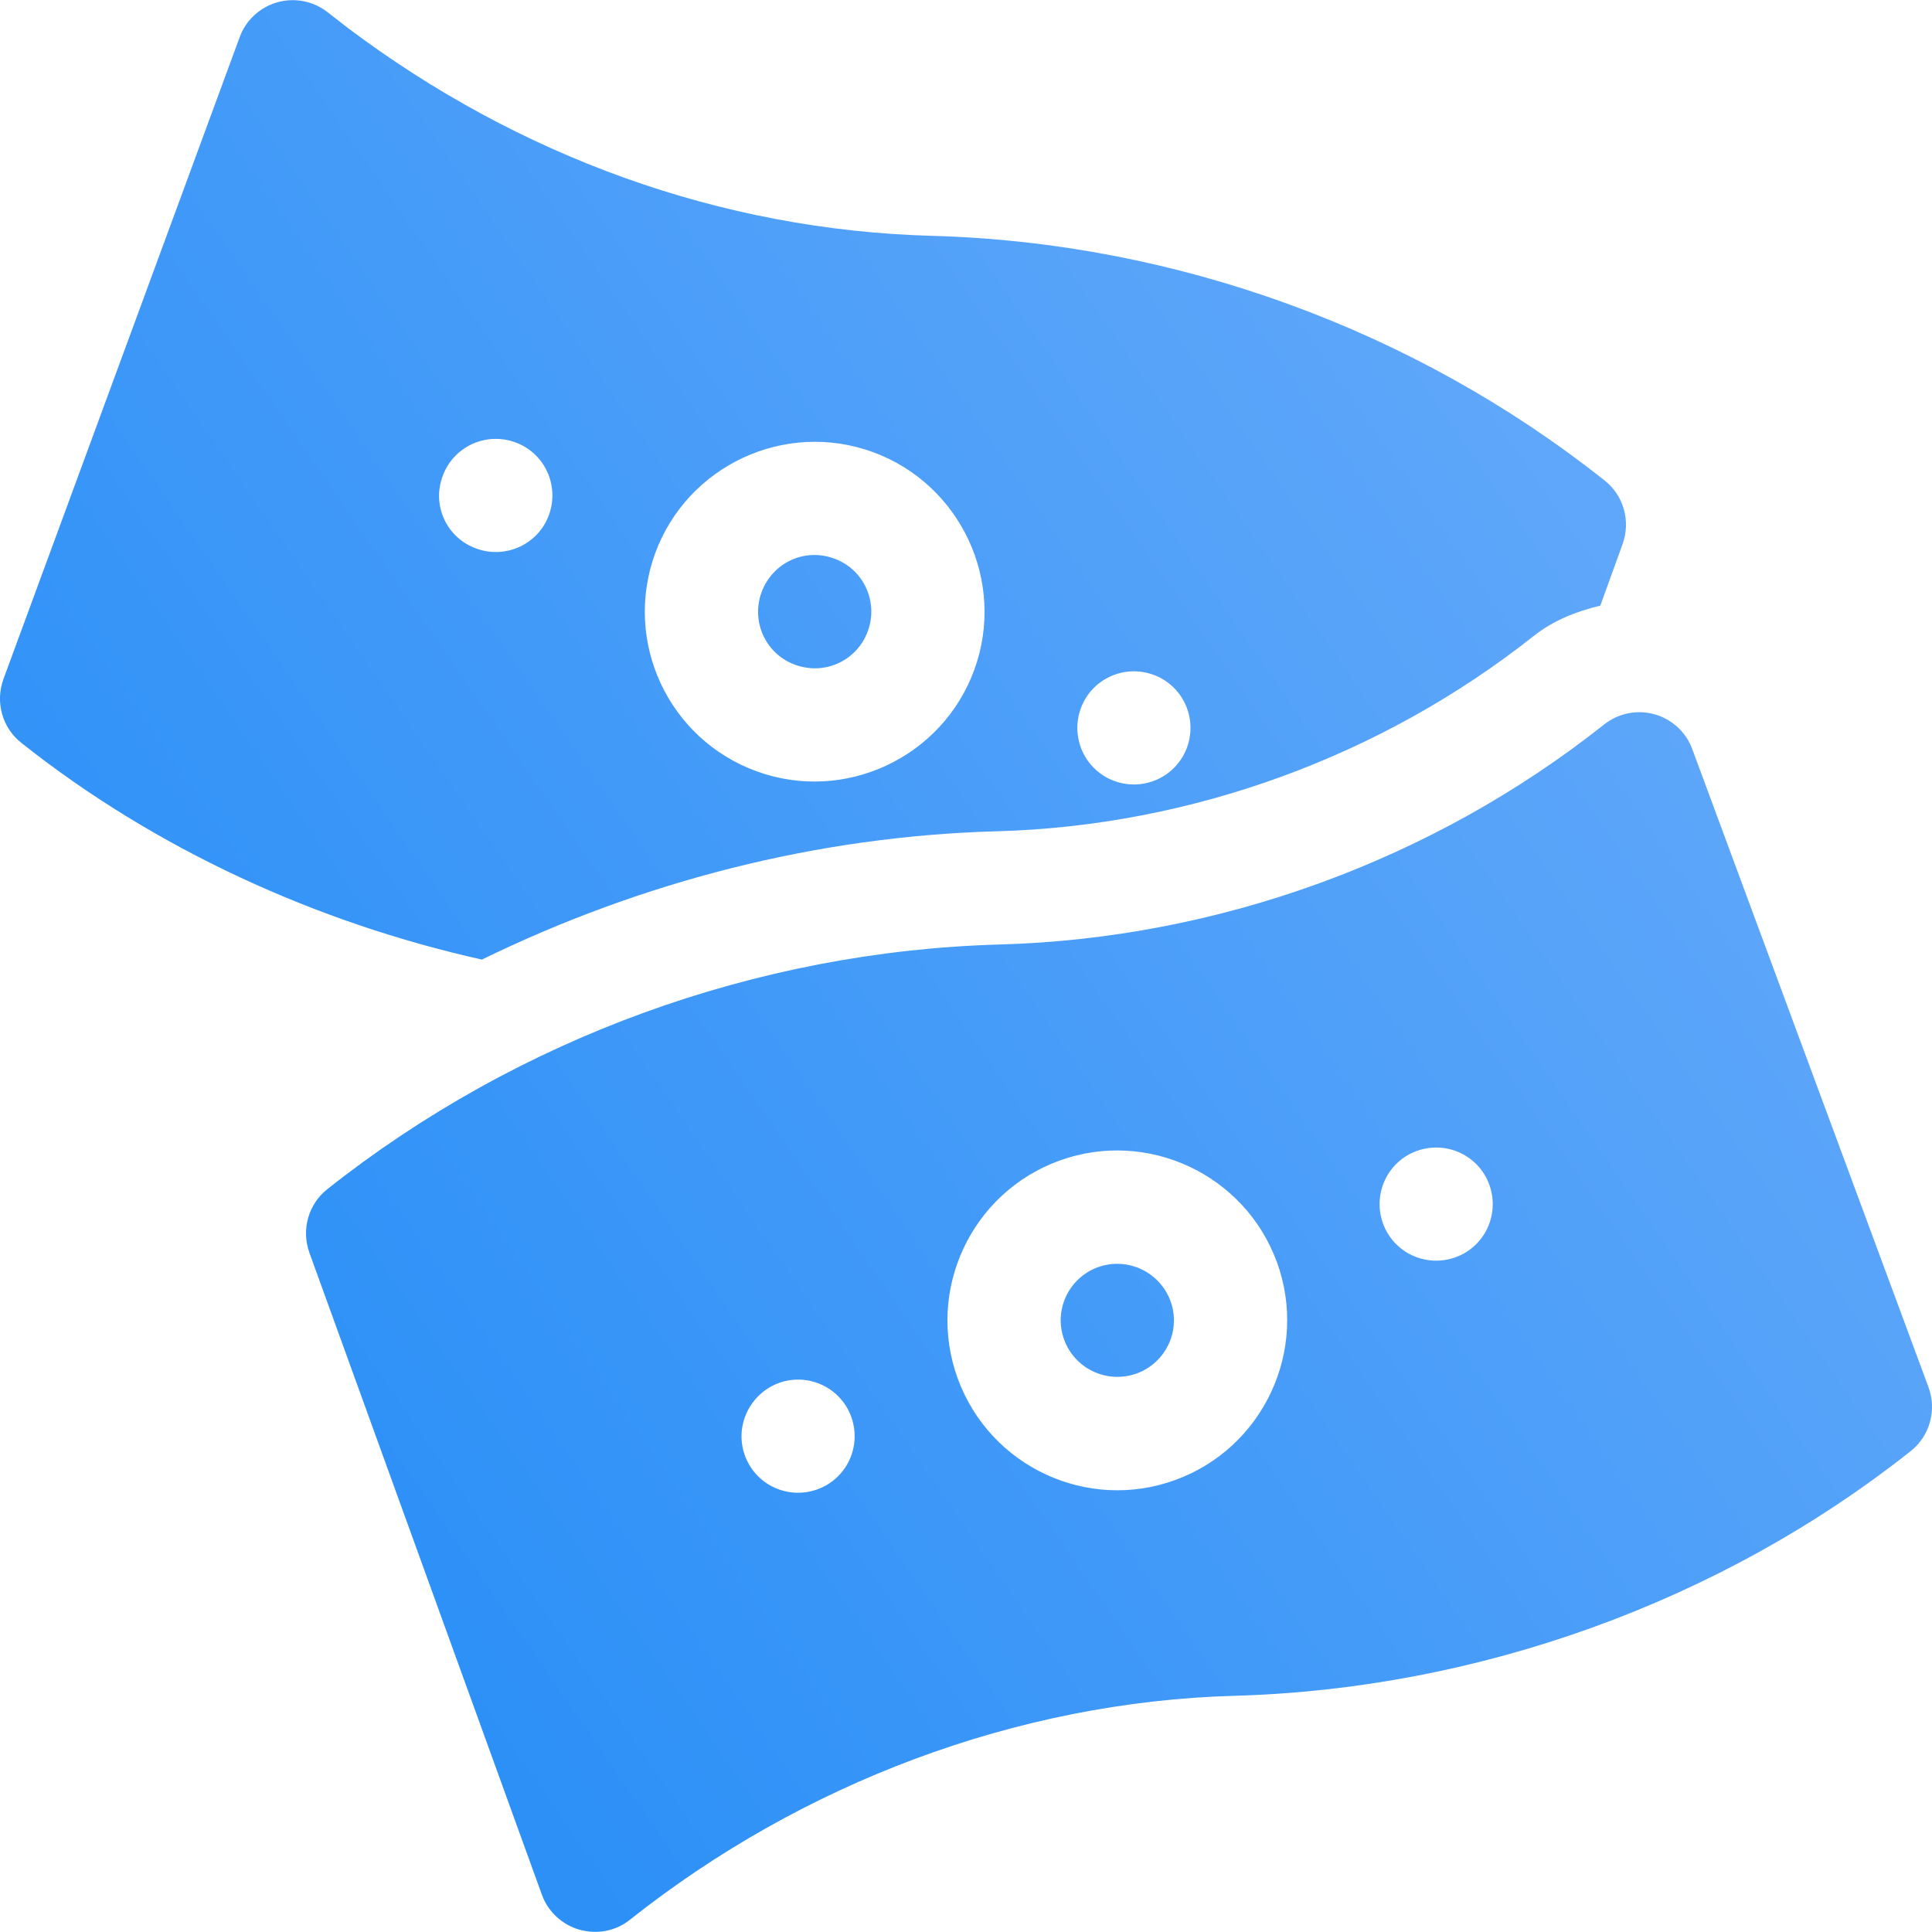 <?xml version="1.0" encoding="UTF-8"?> <!-- Generator: Adobe Illustrator 26.4.1, SVG Export Plug-In . SVG Version: 6.00 Build 0) --> <svg xmlns="http://www.w3.org/2000/svg" xmlns:xlink="http://www.w3.org/1999/xlink" id="Capa_1" x="0px" y="0px" viewBox="0 0 512 512" style="enable-background:new 0 0 512 512;" xml:space="preserve"> <style type="text/css"> .st0{fill:url(#SVGID_1_);} .st1{fill:url(#SVGID_00000126301366615505823170000010259581357198108849_);} .st2{fill:url(#SVGID_00000042015525469418573450000000461123413834214283_);} .st3{fill:url(#SVGID_00000183235801405680910700000018130734878446869676_);} </style> <g> <linearGradient id="SVGID_1_" gradientUnits="userSpaceOnUse" x1="-2.246" y1="313.223" x2="384.754" y2="45.223"> <stop offset="0" style="stop-color:#2A8FF7"></stop> <stop offset="1" style="stop-color:#61A8FA"></stop> </linearGradient> <path class="st0" d="M210.8,176.2c8.1,2.9,16.5-1.4,19.2-9c2.8-7.7-1.1-16.4-9-19.2c-8-2.9-16.4,1.3-19.2,9 C199,164.7,202.9,173.4,210.8,176.2z"></path> <linearGradient id="SVGID_00000049922946144893818420000011050403559279058081_" gradientUnits="userSpaceOnUse" x1="-30.03" y1="273.102" x2="356.97" y2="5.102"> <stop offset="0" style="stop-color:#2A8FF7"></stop> <stop offset="1" style="stop-color:#61A8FA"></stop> </linearGradient> <path style="fill:url(#SVGID_00000049922946144893818420000011050403559279058081_);" d="M264.1,220.3 c51.5-1.4,102-19.8,142.4-51.8c5.2-4.1,11.3-6.5,17.6-8l5.9-16.3c2.2-6.1,0.3-12.9-4.8-16.9c-50.4-40-113.7-63-178.1-64.8 C190.8,61,137.3,41.3,92.3,7.5l-5.4-4.2c-3.8-3-8.7-4-13.4-2.7c-4.6,1.3-8.4,4.8-10,9.3L0.9,180c-2.2,6.1-0.3,12.9,4.8,16.9 c35.4,28.1,78.1,47.6,122,57.4C170.1,233.6,216.7,221.6,264.1,220.3z M286.4,187.8c2.8-7.8,11.4-11.8,19.2-9 c7.8,2.8,11.8,11.4,9,19.2c-2.8,7.8-11.4,11.8-19.2,9C287.6,204.2,283.6,195.6,286.4,187.8z M173.6,146.7 c8.5-23.3,34.4-35.4,57.7-26.9c23.3,8.5,35.4,34.4,26.9,57.7c-8.5,23.3-34.4,35.4-57.7,26.9C177.2,195.9,165.1,170.2,173.6,146.7 L173.6,146.7z M117.3,126.2c2.8-7.8,11.4-11.8,19.2-9c7.8,2.8,11.8,11.4,9,19.2c-2.8,7.8-11.4,11.8-19.2,9 C118.4,142.6,114.4,134,117.3,126.2z"></path> <linearGradient id="SVGID_00000178924514171560876680000001066394434491340186_" gradientUnits="userSpaceOnUse" x1="111.755" y1="477.844" x2="498.755" y2="209.844"> <stop offset="0" style="stop-color:#2A8FF7"></stop> <stop offset="1" style="stop-color:#61A8FA"></stop> </linearGradient> <path style="fill:url(#SVGID_00000178924514171560876680000001066394434491340186_);" d="M143.6,502.1c1.6,4.5,5.4,8,10,9.3 c4.8,1.3,9.7,0.3,13.4-2.7c45.4-36,102.3-57.7,160.2-59.3c64.4-1.8,128.6-24.8,179.1-64.8c5.1-4,7-10.8,4.8-16.9l-62.6-169.1 c-1.6-4.5-5.4-8-10-9.3c-4.7-1.3-9.6-0.3-13.4,2.7c-45.4,36-102.3,56.7-160.2,58.3c-64.4,1.8-127.6,24.8-178.1,64.8 c-5.1,4-7,10.8-4.8,16.9L143.6,502.1z M375.5,305c7.8-2.8,16.4,1.2,19.2,9c2.8,7.8-1.2,16.4-9,19.2c-7.8,2.8-16.4-1.2-19.2-9 C363.7,316.4,367.7,307.8,375.5,305z M280.7,307.6c23.3-8.5,49.2,3.6,57.7,26.9c8.5,23.3-3.6,49.2-26.9,57.7 c-23.2,8.5-49.1-3.4-57.7-26.9C245.3,341.9,257.4,316.1,280.7,307.6z M206.4,366.5c7.8-2.8,16.4,1.2,19.2,9 c2.8,7.8-1.2,16.4-9,19.2c-7.8,2.8-16.4-1.2-19.2-9C194.6,378,198.6,369.4,206.4,366.5z"></path> <linearGradient id="SVGID_00000126311208089278724790000001183579380642892952_" gradientUnits="userSpaceOnUse" x1="111.592" y1="477.609" x2="498.592" y2="209.609"> <stop offset="0" style="stop-color:#2A8FF7"></stop> <stop offset="1" style="stop-color:#61A8FA"></stop> </linearGradient> <path style="fill:url(#SVGID_00000126311208089278724790000001183579380642892952_);" d="M301.2,364c7.9-2.9,11.8-11.5,9-19.2 c-2.8-7.6-11.2-11.8-19.2-9c-7.9,2.9-11.8,11.5-9,19.2C284.8,362.7,293.3,366.8,301.2,364z"></path> </g> </svg> 